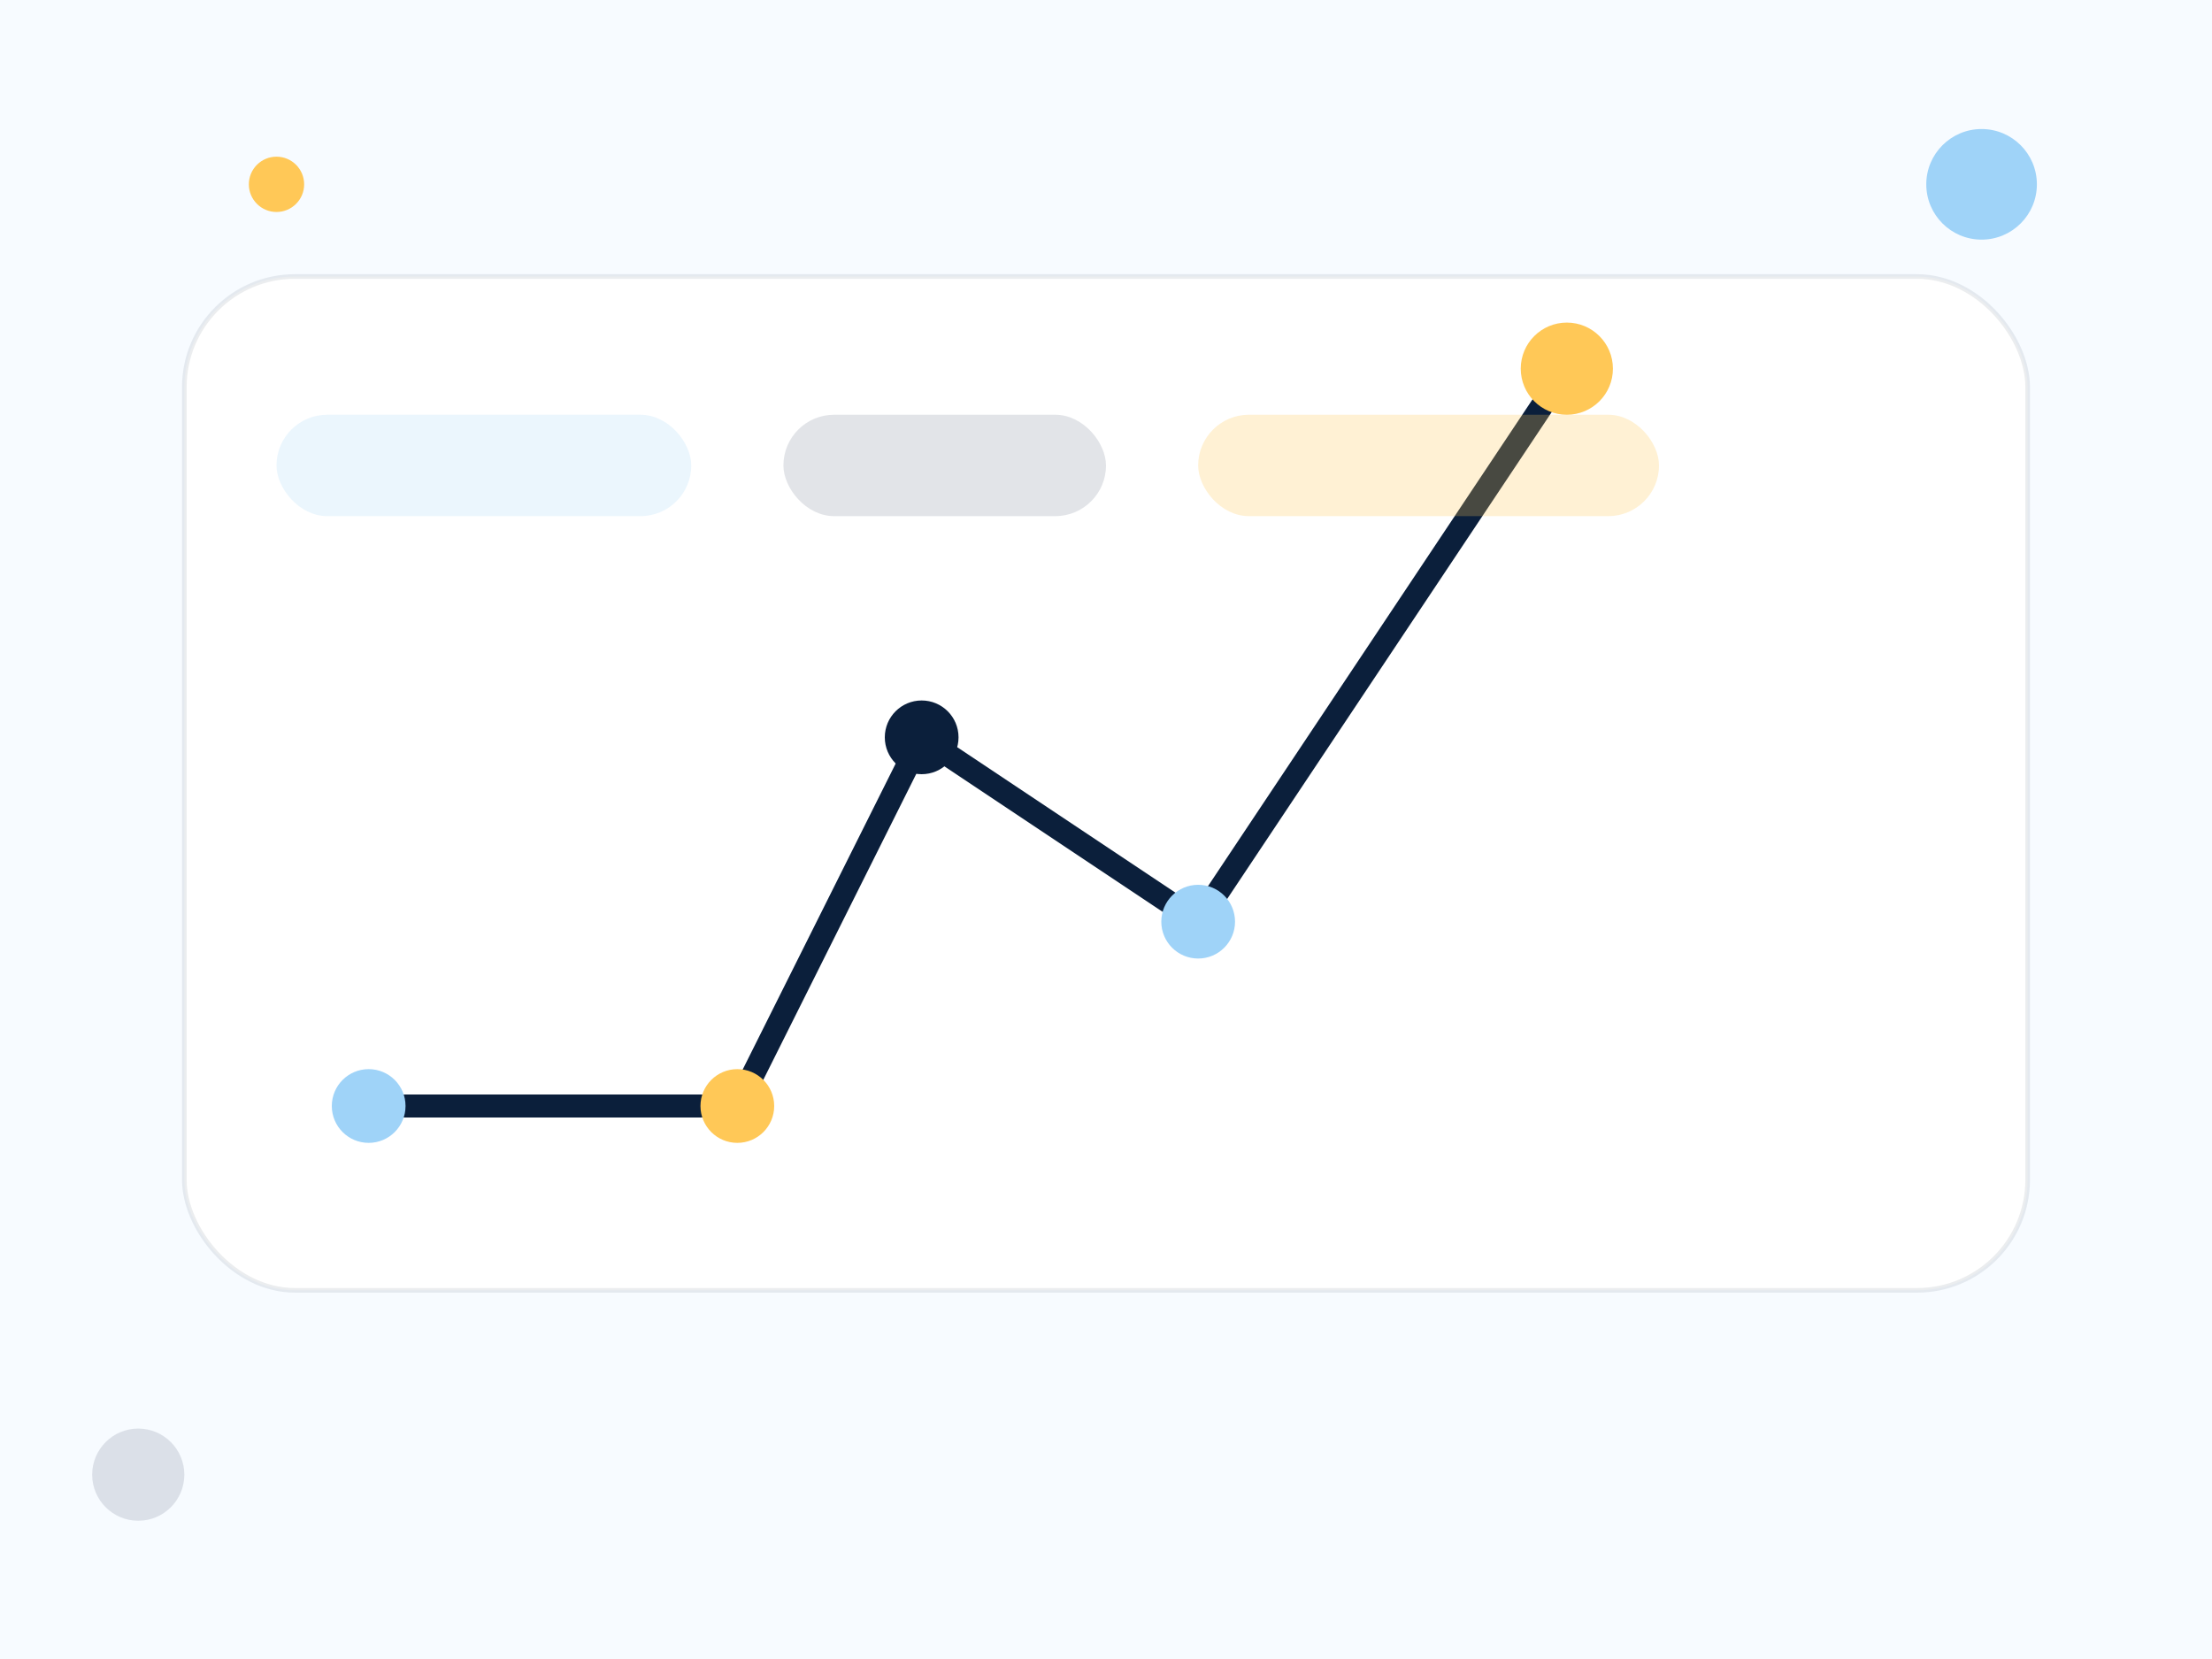
              <svg xmlns='http://www.w3.org/2000/svg' viewBox='0 0 480 360'>
                <rect width='480' height='360' fill='#f7fbff'/>
                <rect x='40' y='60' width='400' height='220' rx='24' fill='#ffffff' stroke='#0b1f3b' stroke-opacity='.08'/>
                <path d='M80 240h80l40-80 60 40 80-120' fill='none' stroke='#0b1f3b' stroke-width='5' stroke-linecap='round' stroke-linejoin='round'/>
                <circle cx='80' cy='240' r='8' fill='#9fd3f8'/>
                <circle cx='160' cy='240' r='8' fill='#ffc857'/>
                <circle cx='200' cy='160' r='8' fill='#0b1f3b'/>
                <circle cx='260' cy='200' r='8' fill='#9fd3f8'/>
                <circle cx='340' cy='80' r='10' fill='#ffc857'/>
                <rect x='60' y='90' width='90' height='22' rx='11' fill='#9fd3f8' fill-opacity='.2'/>
                <rect x='170' y='90' width='70' height='22' rx='11' fill='#0b1f3b' fill-opacity='.12'/>
                <rect x='260' y='90' width='100' height='22' rx='11' fill='#ffc857' fill-opacity='.25'/>
                <circle cx='430' cy='40' r='12' fill='#9fd3f8'/>
                <circle cx='60' cy='40' r='6' fill='#ffc857'/>
                <circle cx='30' cy='320' r='10' fill='#0b1f3b' fill-opacity='.12'/>
              </svg>